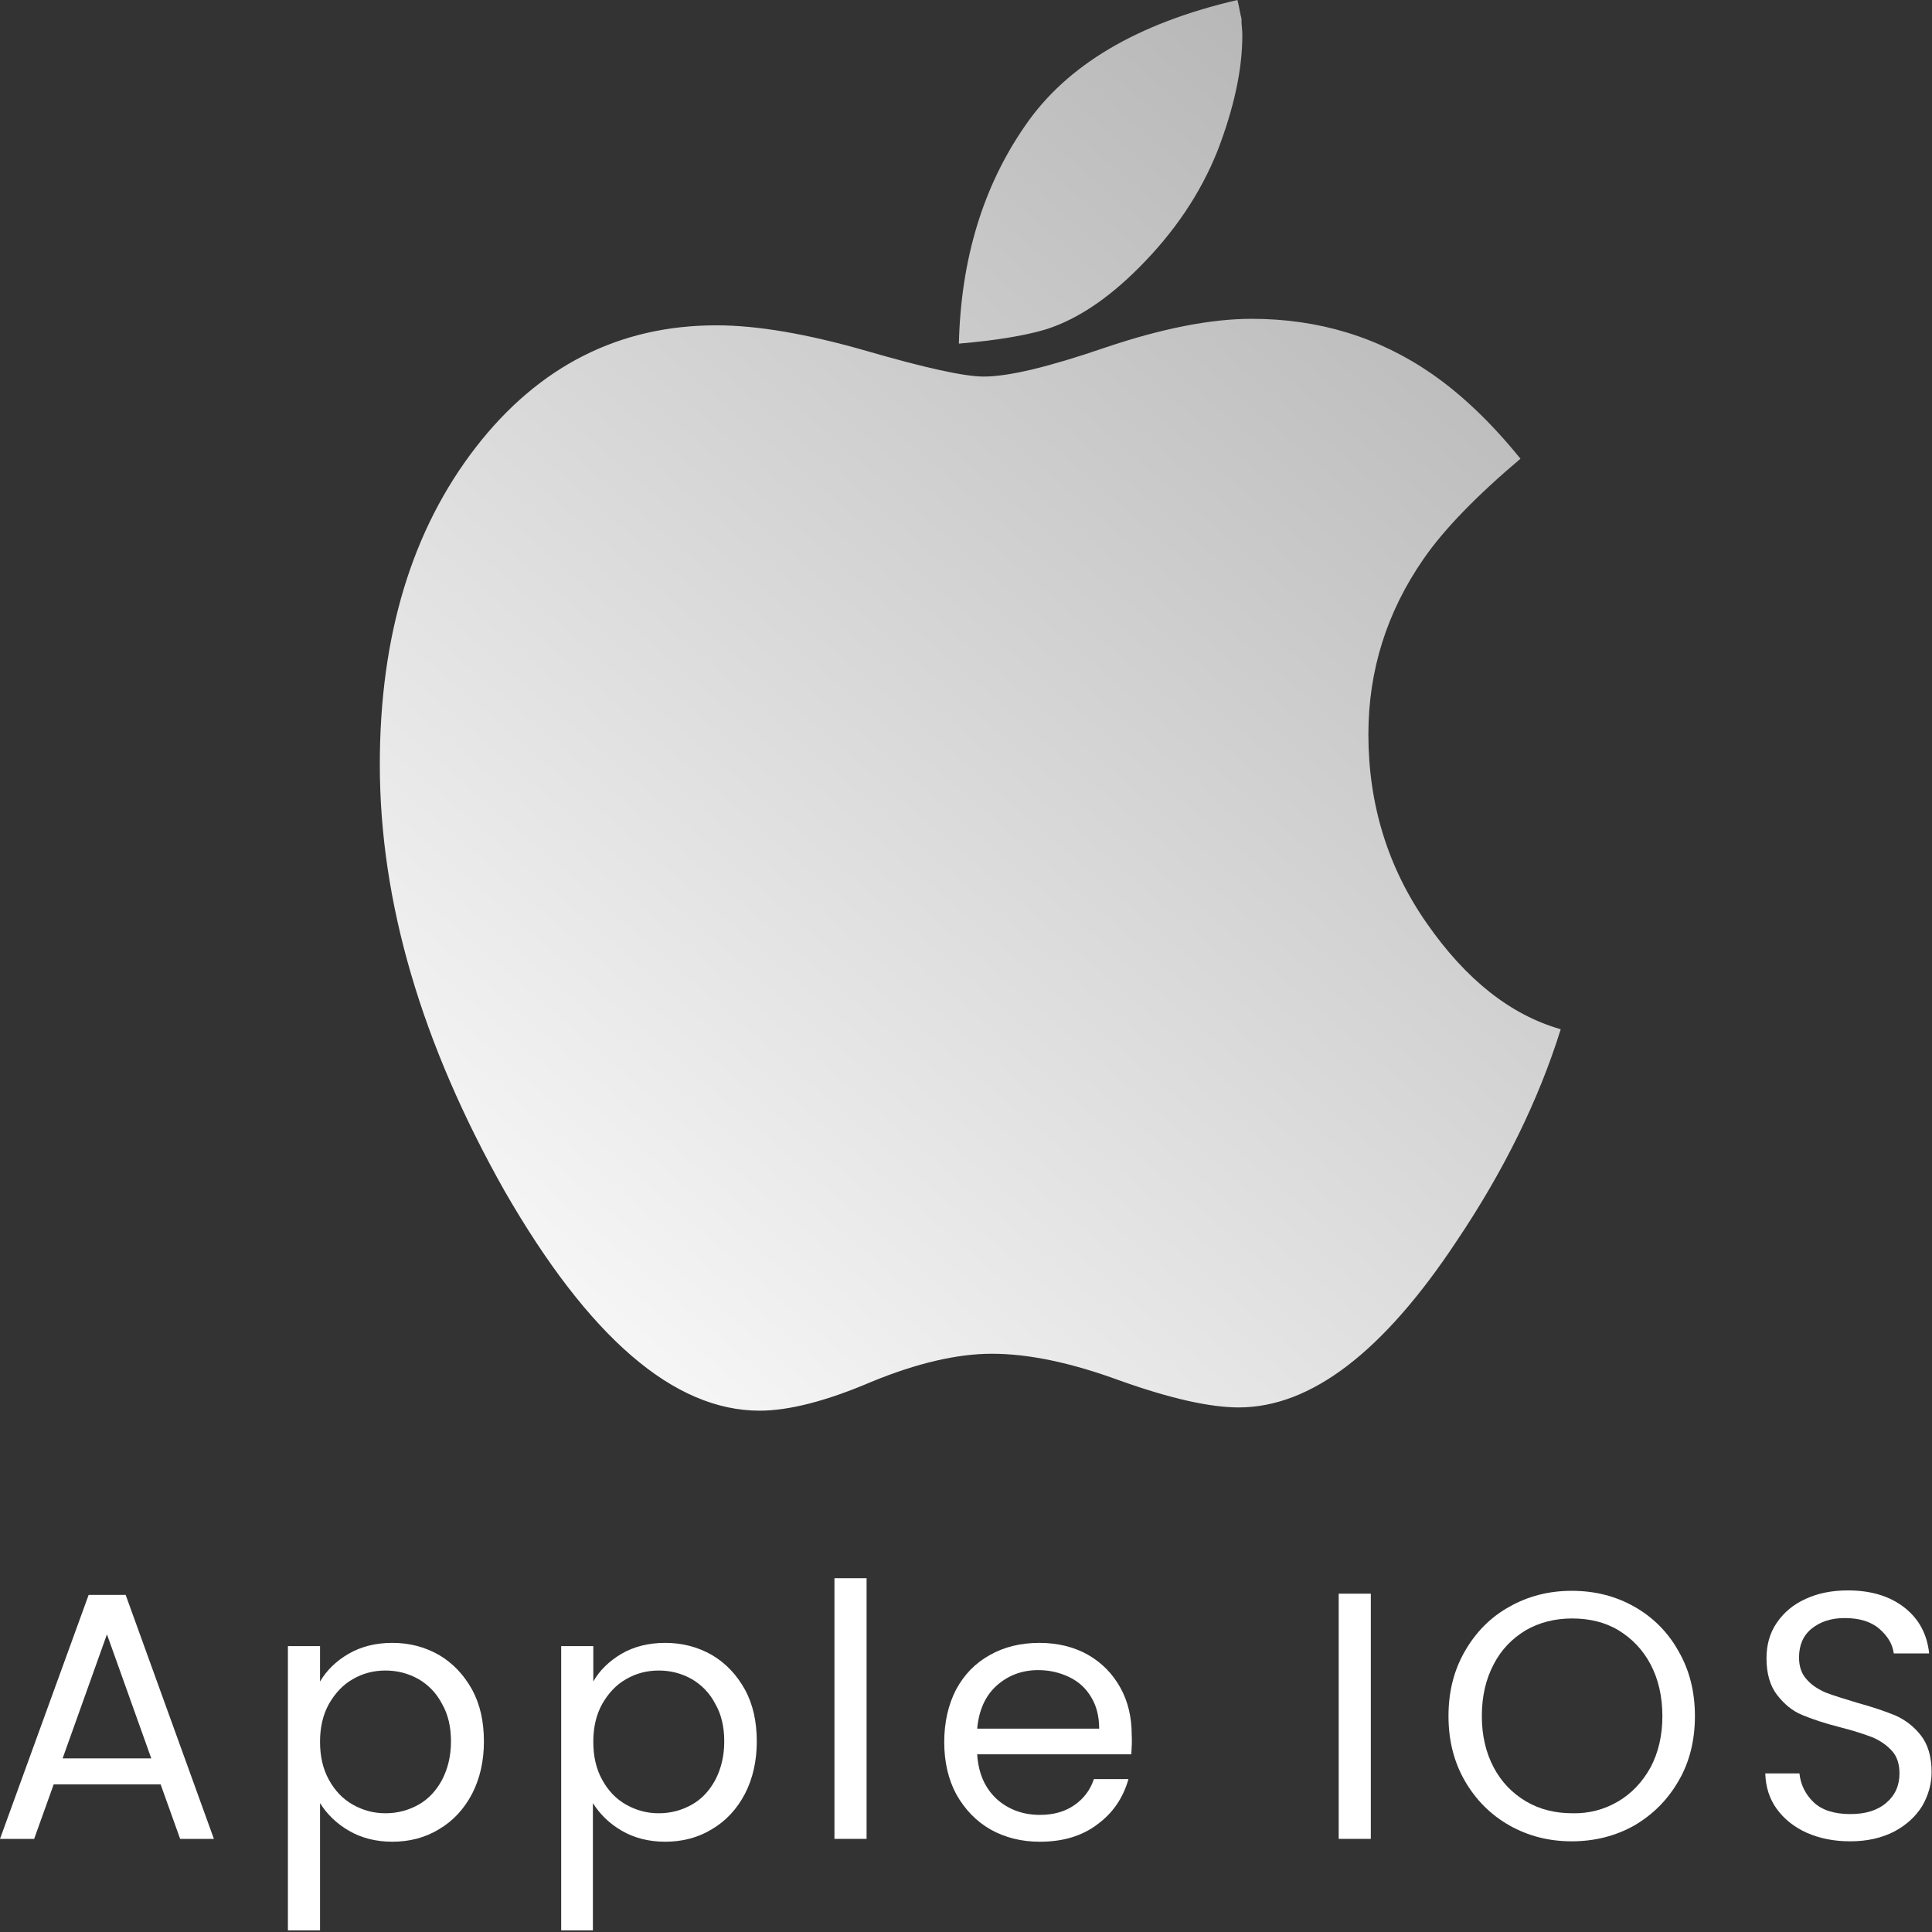 <?xml version="1.0" encoding="utf-8"?>
<!-- Generator: Adobe Illustrator 25.0.1, SVG Export Plug-In . SVG Version: 6.00 Build 0)  -->
<svg version="1.1" id="Capa_1" xmlns="http://www.w3.org/2000/svg" xmlns:xlink="http://www.w3.org/1999/xlink" x="0px" y="0px"
	 viewBox="0 0 475.1 475.1" style="enable-background:new 0 0 475.1 475.1;" xml:space="preserve">
<rect x="0" y="0" width="475.1" height="475.1" fill="#333333" stroke="none"/>
<style type="text/css">
	.st0{fill:url(#SVGID_1_);}
	.st1{fill:url(#SVGID_2_);}
	.st2{fill:#FFFFFF;}
</style>
<g>
	<g>
		<linearGradient id="SVGID_1_" gradientUnits="userSpaceOnUse" x1="106.15" y1="360.516" x2="415.15" y2="3.516">
			<stop  offset="0" style="stop-color:#FFFFFF"/>
			<stop  offset="1" style="stop-color:#ABABAB"/>
		</linearGradient>
		<path class="st0" d="M350.9,227.1c-9.6-13.7-14.4-29.3-14.4-46.5c0-15.7,4.5-30.1,13.6-43.2c4.9-7.1,12.8-15.3,23.8-24.6
			c-7.2-8.9-14.5-15.8-21.7-20.8c-13.1-9.1-27.9-13.6-44.4-13.6c-9.9,0-21.9,2.3-36.1,7.1c-13.7,4.7-23.6,7.1-29.8,7.1
			c-4.7,0-14.3-2.1-28.8-6.3c-14.6-4.2-26.9-6.3-36.9-6.3c-23.9,0-43.7,10-59.2,30c-15.7,20.3-23.6,46.3-23.6,78
			c0,33.7,10.2,68.6,30.7,104.9c20.7,36,41.6,54,62.7,54c7.1,0,16.3-2.3,27.5-7.1c11.2-4.6,21.1-6.9,29.6-6.9
			c9.1,0,19.5,2.2,31.5,6.6c12.6,4.5,22.3,6.6,29.2,6.6c17.8,0,35.6-13.7,53.6-40.9c11.7-17.4,20.2-34.8,25.6-52.1
			C371.5,249.6,360.5,240.9,350.9,227.1z"/>
		<linearGradient id="SVGID_2_" gradientUnits="userSpaceOnUse" x1="43.08" y1="305.926" x2="352.08" y2="-51.074">
			<stop  offset="0" style="stop-color:#FFFFFF"/>
			<stop  offset="1" style="stop-color:#ABABAB"/>
		</linearGradient>
		<path class="st1" d="M280,65.9c8.8-8.8,15.2-18.3,19.4-28.8c4-10.4,6.1-19.9,6.1-28.3c0-0.6,0-1.2-0.1-2.1
			c-0.1-0.8-0.1-1.5-0.1-2.1c-0.1-0.4-0.3-1.2-0.5-2.3s-0.4-1.9-0.5-2.3c-24.6,5.7-42,16-52.2,30.9c-10.4,15-15.8,32.9-16.3,53.6
			c9.3-0.8,16.5-2,21.7-3.6C265.1,78.4,272.5,73.4,280,65.9z"/>
	</g>
</g>
<g>
	<path class="st2" d="M39.5,438.8H13.2l-4.8,13.4H0l21.8-60h9.1l21.7,60h-8.3L39.5,438.8z M37.2,432.4l-10.9-30.5l-10.9,30.5H37.2z"
		/>
	<path class="st2" d="M85.7,406.7c3.1-1.8,6.7-2.7,10.8-2.7c4.2,0,8,1,11.5,3c3.4,2,6.1,4.9,8.1,8.5c2,3.7,2.9,7.9,2.9,12.8
		c0,4.8-1,9.1-2.9,12.8c-2,3.8-4.7,6.7-8.1,8.7c-3.4,2.1-7.3,3.1-11.5,3.1c-4,0-7.6-0.9-10.7-2.7c-3.1-1.8-5.4-4.1-7.1-6.8v31.3
		h-7.9v-69.9h7.9v8.7C80.3,410.8,82.6,408.5,85.7,406.7z M108.7,419c-1.4-2.7-3.4-4.7-5.8-6.1c-2.5-1.4-5.2-2.1-8.1-2.1
		s-5.6,0.7-8,2.1c-2.5,1.4-4.4,3.5-5.9,6.1c-1.5,2.7-2.2,5.8-2.2,9.3c0,3.6,0.7,6.7,2.2,9.4c1.5,2.7,3.4,4.7,5.9,6.1s5.1,2.1,8,2.1
		s5.6-0.7,8.1-2.1s4.4-3.5,5.8-6.1c1.4-2.7,2.2-5.8,2.2-9.5C110.9,424.7,110.2,421.6,108.7,419z"/>
	<path class="st2" d="M152.8,406.7c3.1-1.8,6.7-2.7,10.8-2.7c4.2,0,8,1,11.5,3c3.4,2,6.1,4.9,8.1,8.5c2,3.7,2.9,7.9,2.9,12.8
		c0,4.8-1,9.1-2.9,12.8c-2,3.8-4.7,6.7-8.1,8.7c-3.4,2.1-7.3,3.1-11.5,3.1c-4,0-7.6-0.9-10.7-2.7c-3.1-1.8-5.4-4.1-7.1-6.8v31.3H138
		v-69.9h7.9v8.7C147.4,410.8,149.8,408.5,152.8,406.7z M175.9,419c-1.4-2.7-3.4-4.7-5.8-6.1c-2.5-1.4-5.2-2.1-8.1-2.1
		c-2.9,0-5.6,0.7-8,2.1c-2.5,1.4-4.4,3.5-5.9,6.1c-1.5,2.7-2.2,5.8-2.2,9.3c0,3.6,0.7,6.7,2.2,9.4c1.5,2.7,3.4,4.7,5.9,6.1
		s5.1,2.1,8,2.1s5.6-0.7,8.1-2.1s4.4-3.5,5.8-6.1c1.4-2.7,2.2-5.8,2.2-9.5C178.1,424.7,177.4,421.6,175.9,419z"/>
	<path class="st2" d="M213.1,388.1v64.1h-7.9v-64.1H213.1z"/>
	<path class="st2" d="M278.2,431.4h-37.9c0.3,4.7,1.9,8.3,4.8,11c2.9,2.6,6.5,3.9,10.6,3.9c3.4,0,6.2-0.8,8.5-2.4s3.9-3.7,4.8-6.4
		h8.5c-1.3,4.6-3.8,8.3-7.6,11.1c-3.8,2.9-8.5,4.3-14.2,4.3c-4.5,0-8.5-1-12.1-3c-3.5-2-6.3-4.9-8.4-8.6c-2-3.7-3-8-3-12.9
		s1-9.2,2.9-12.9c2-3.7,4.7-6.5,8.3-8.5c3.5-2,7.6-3,12.2-3c4.5,0,8.5,1,11.9,2.9c3.5,2,6.1,4.7,8,8.1s2.8,7.3,2.8,11.6
		C278.4,428.2,278.3,429.7,278.2,431.4z M268.3,417.3c-1.3-2.2-3.1-3.8-5.4-4.9s-4.8-1.7-7.6-1.7c-4,0-7.4,1.3-10.2,3.8
		s-4.4,6.1-4.8,10.6h30C270.3,422,269.6,419.4,268.3,417.3z"/>
	<path class="st2" d="M337.1,391.9v60.3h-7.9v-60.3H337.1z"/>
	<path class="st2" d="M371.2,448.9c-4.6-2.6-8.3-6.3-11-11s-4-10-4-15.9s1.3-11.2,4-15.9c2.7-4.7,6.3-8.4,11-11
		c4.6-2.6,9.7-3.9,15.3-3.9c5.7,0,10.8,1.3,15.4,3.9s8.3,6.3,10.9,11c2.7,4.7,4,10,4,15.9s-1.3,11.3-4,15.9
		c-2.7,4.7-6.3,8.3-10.9,11c-4.6,2.6-9.8,3.9-15.4,3.9S375.8,451.5,371.2,448.9z M397.9,443c3.4-2,6-4.8,8-8.4
		c1.9-3.6,2.9-7.8,2.9-12.6c0-4.8-1-9.1-2.9-12.7s-4.6-6.4-7.9-8.4s-7.2-2.9-11.4-2.9c-4.3,0-8.1,1-11.4,2.9c-3.3,2-6,4.7-7.9,8.4
		c-1.9,3.6-2.9,7.8-2.9,12.7c0,4.8,1,9,2.9,12.6s4.6,6.4,8,8.4s7.2,2.9,11.4,2.9C390.7,446,394.5,445,397.9,443z"/>
	<path class="st2" d="M444.3,450.7c-3.1-1.4-5.6-3.4-7.4-5.9s-2.7-5.4-2.8-8.7h8.4c0.3,2.8,1.5,5.2,3.5,7.1s5,2.9,9,2.9
		c3.8,0,6.7-0.9,8.9-2.8c2.2-1.9,3.2-4.3,3.2-7.2c0-2.3-0.6-4.2-1.9-5.6s-2.9-2.5-4.8-3.3c-1.9-0.7-4.5-1.6-7.7-2.4
		c-4-1-7.2-2.1-9.6-3.1s-4.4-2.7-6.1-4.9c-1.7-2.2-2.6-5.2-2.6-9c0-3.3,0.8-6.2,2.5-8.7s4-4.5,7.1-5.9c3-1.4,6.5-2.1,10.4-2.1
		c5.7,0,10.3,1.4,13.9,4.2c3.6,2.8,5.6,6.6,6.1,11.3h-8.7c-0.3-2.3-1.5-4.3-3.6-6.1c-2.1-1.8-5-2.6-8.5-2.6c-3.3,0-6,0.9-8.1,2.6
		s-3.1,4.1-3.1,7.1c0,2.2,0.6,4,1.9,5.4c1.2,1.4,2.8,2.4,4.6,3.2c1.8,0.7,4.4,1.5,7.7,2.5c4,1.1,7.2,2.2,9.6,3.2
		c2.4,1.1,4.5,2.7,6.2,4.9c1.7,2.2,2.6,5.2,2.6,9c0,2.9-0.8,5.7-2.3,8.3c-1.6,2.6-3.9,4.7-6.9,6.3c-3.1,1.6-6.7,2.4-10.8,2.4
		C451,452.8,447.5,452.1,444.3,450.7z"/>
</g>
</svg>
